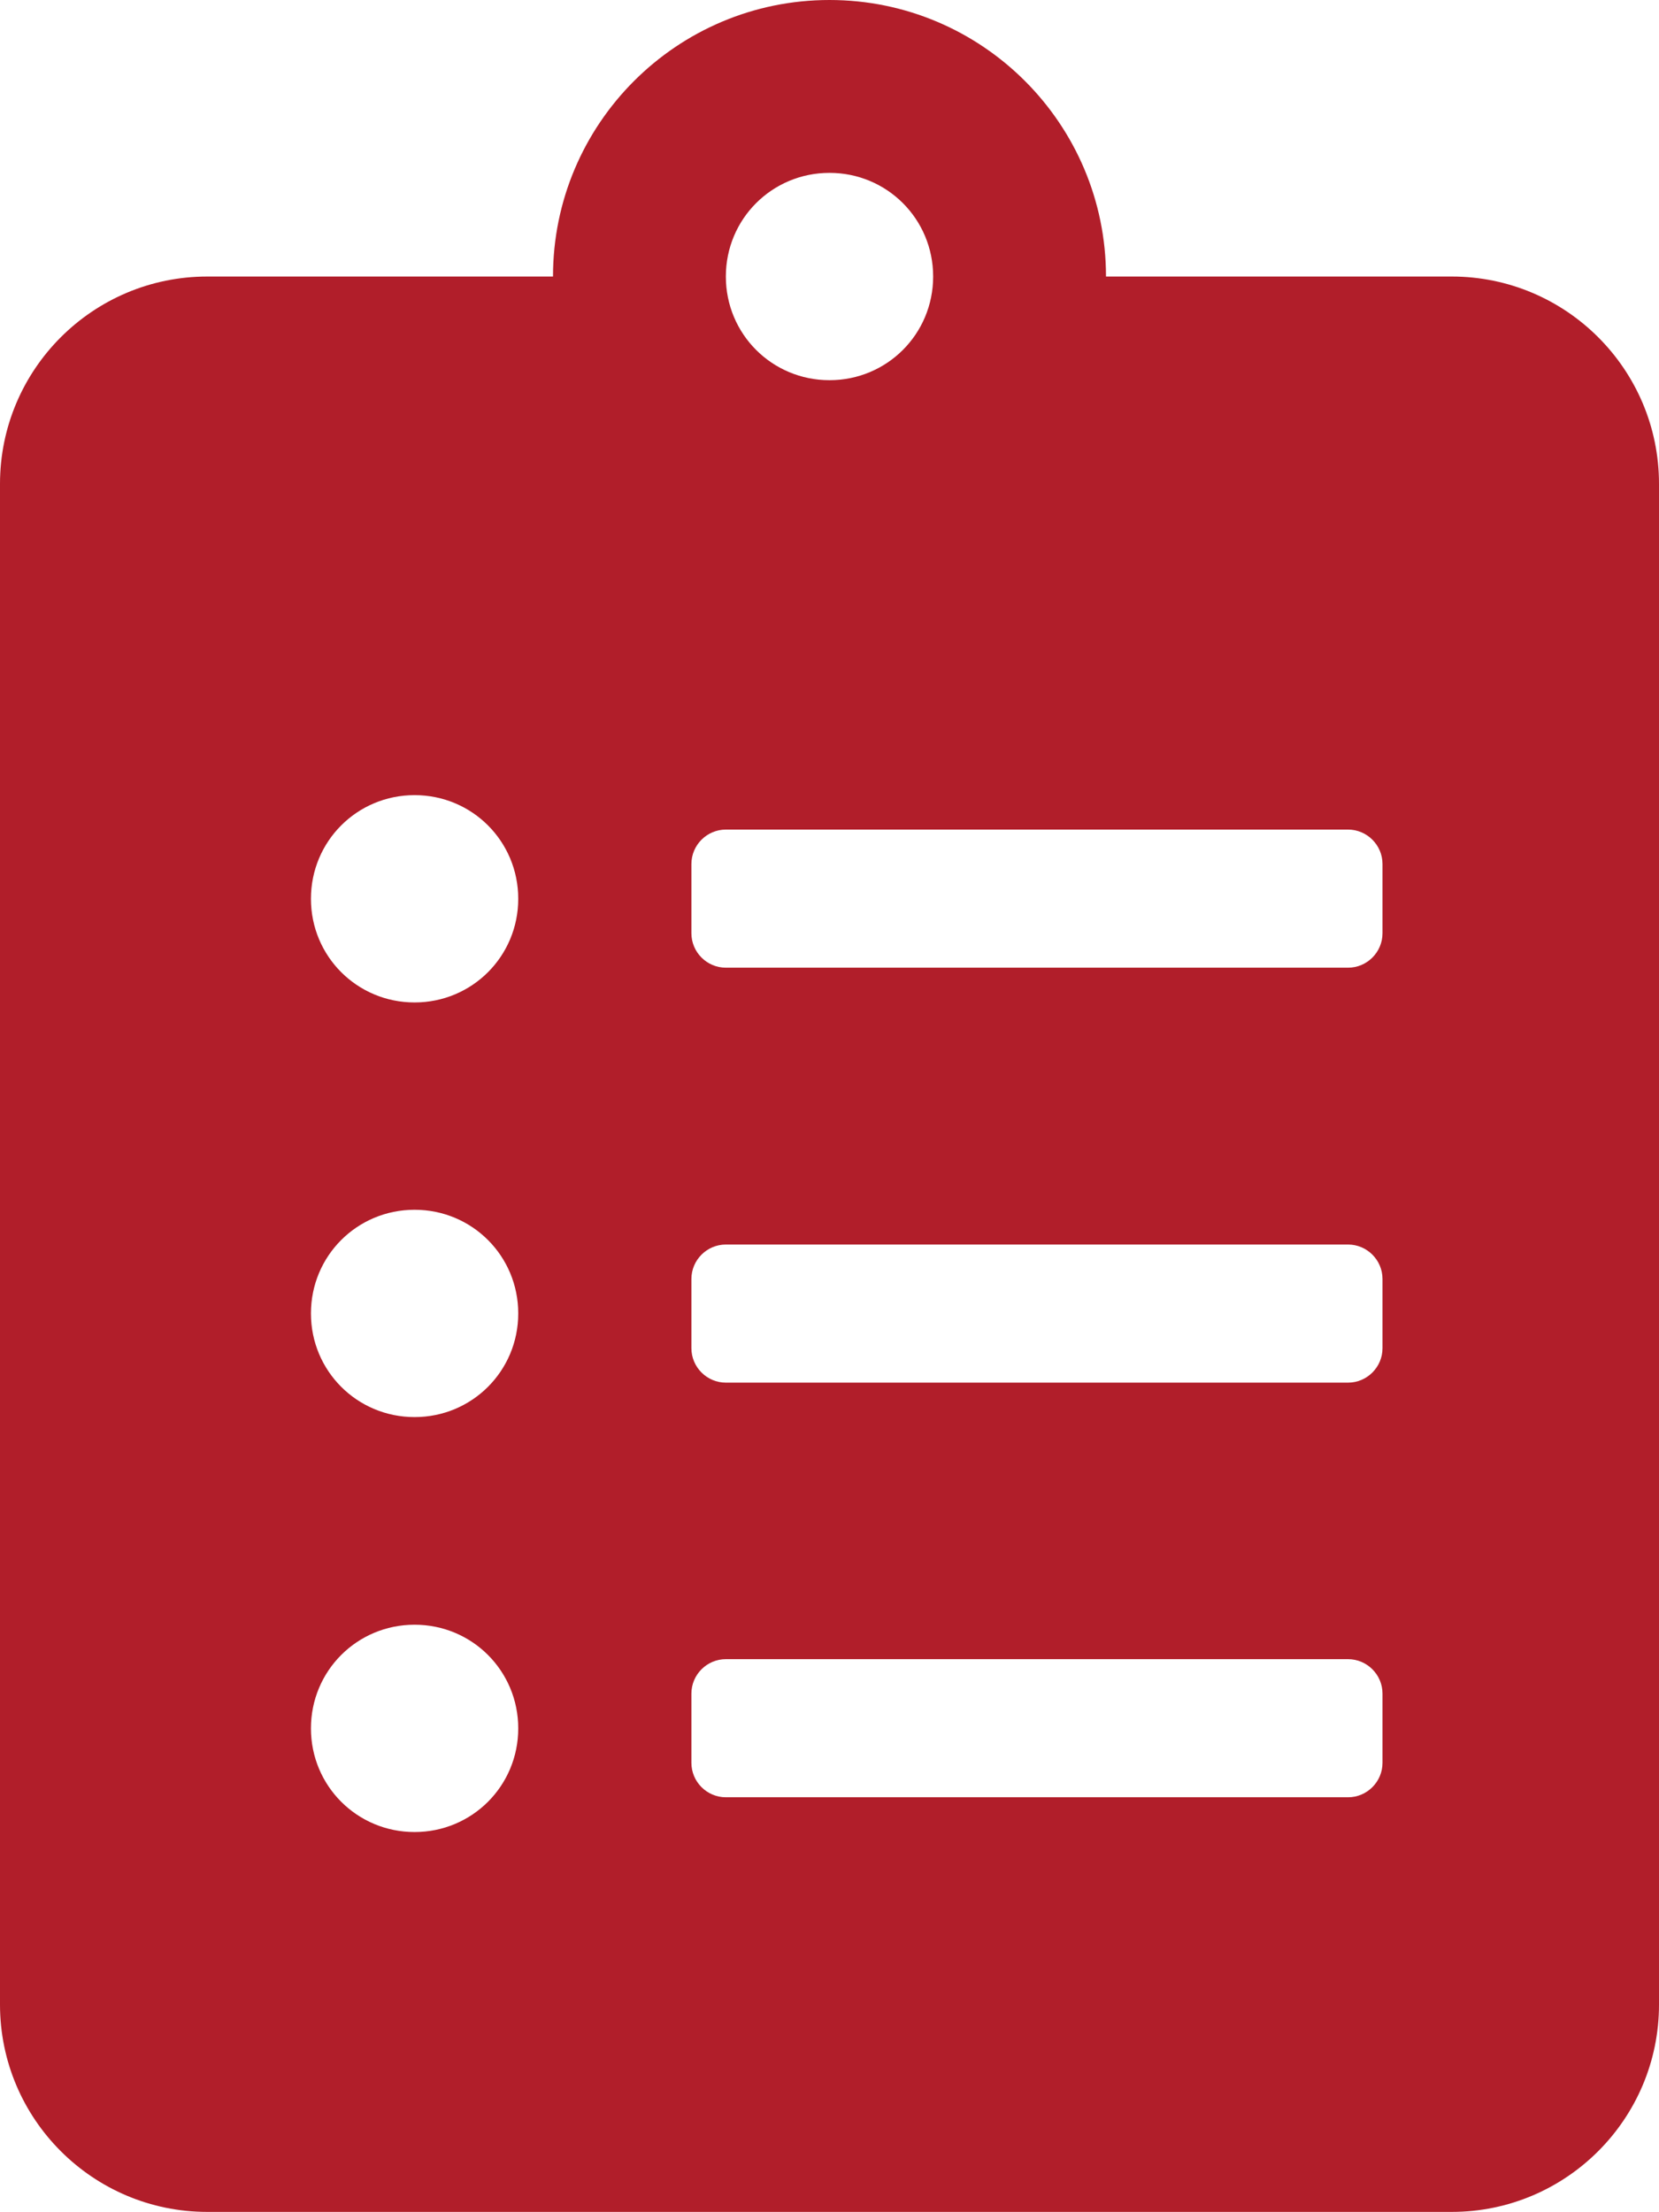 <?xml version="1.0" encoding="UTF-8"?>
<svg id="Capa_2" data-name="Capa 2" xmlns="http://www.w3.org/2000/svg" viewBox="0 0 52.5 70">
  <defs>
    <style>
      .cls-1 {
        fill: #b11e2a;
      }
    </style>
  </defs>
  <g id="Capa_1-2" data-name="Capa 1">
    <path class="cls-1" d="M45.94,8.75h-10.94c0-4.83-3.92-8.75-8.75-8.75s-8.75,3.92-8.75,8.75H6.56c-3.62,0-6.56,2.94-6.56,6.56v48.12c0,3.62,2.94,6.56,6.56,6.56h39.38c3.62,0,6.56-2.94,6.56-6.56V15.31c0-3.62-2.94-6.56-6.56-6.56ZM13.12,57.97c-1.82,0-3.28-1.46-3.28-3.28s1.46-3.28,3.28-3.28,3.28,1.46,3.28,3.28-1.46,3.28-3.28,3.28ZM13.12,44.84c-1.82,0-3.28-1.46-3.28-3.28s1.46-3.28,3.28-3.28,3.28,1.46,3.28,3.28-1.46,3.28-3.28,3.28ZM13.12,31.72c-1.82,0-3.28-1.46-3.28-3.28s1.46-3.28,3.28-3.28,3.28,1.46,3.28,3.28-1.46,3.28-3.28,3.28ZM26.25,5.47c1.82,0,3.28,1.46,3.28,3.28s-1.46,3.28-3.28,3.28-3.28-1.46-3.28-3.28,1.46-3.28,3.28-3.28ZM43.75,55.78c0,.6-.49,1.09-1.09,1.09h-19.69c-.6,0-1.09-.49-1.09-1.09v-2.19c0-.6.49-1.09,1.09-1.09h19.69c.6,0,1.09.49,1.09,1.09v2.19ZM43.75,42.66c0,.6-.49,1.09-1.09,1.09h-19.69c-.6,0-1.09-.49-1.09-1.09v-2.19c0-.6.49-1.09,1.09-1.09h19.69c.6,0,1.09.49,1.09,1.09v2.19ZM43.75,29.53c0,.6-.49,1.09-1.09,1.09h-19.69c-.6,0-1.09-.49-1.09-1.09v-2.19c0-.6.49-1.09,1.09-1.09h19.69c.6,0,1.09.49,1.09,1.09v2.19Z"/>
  </g>
</svg>